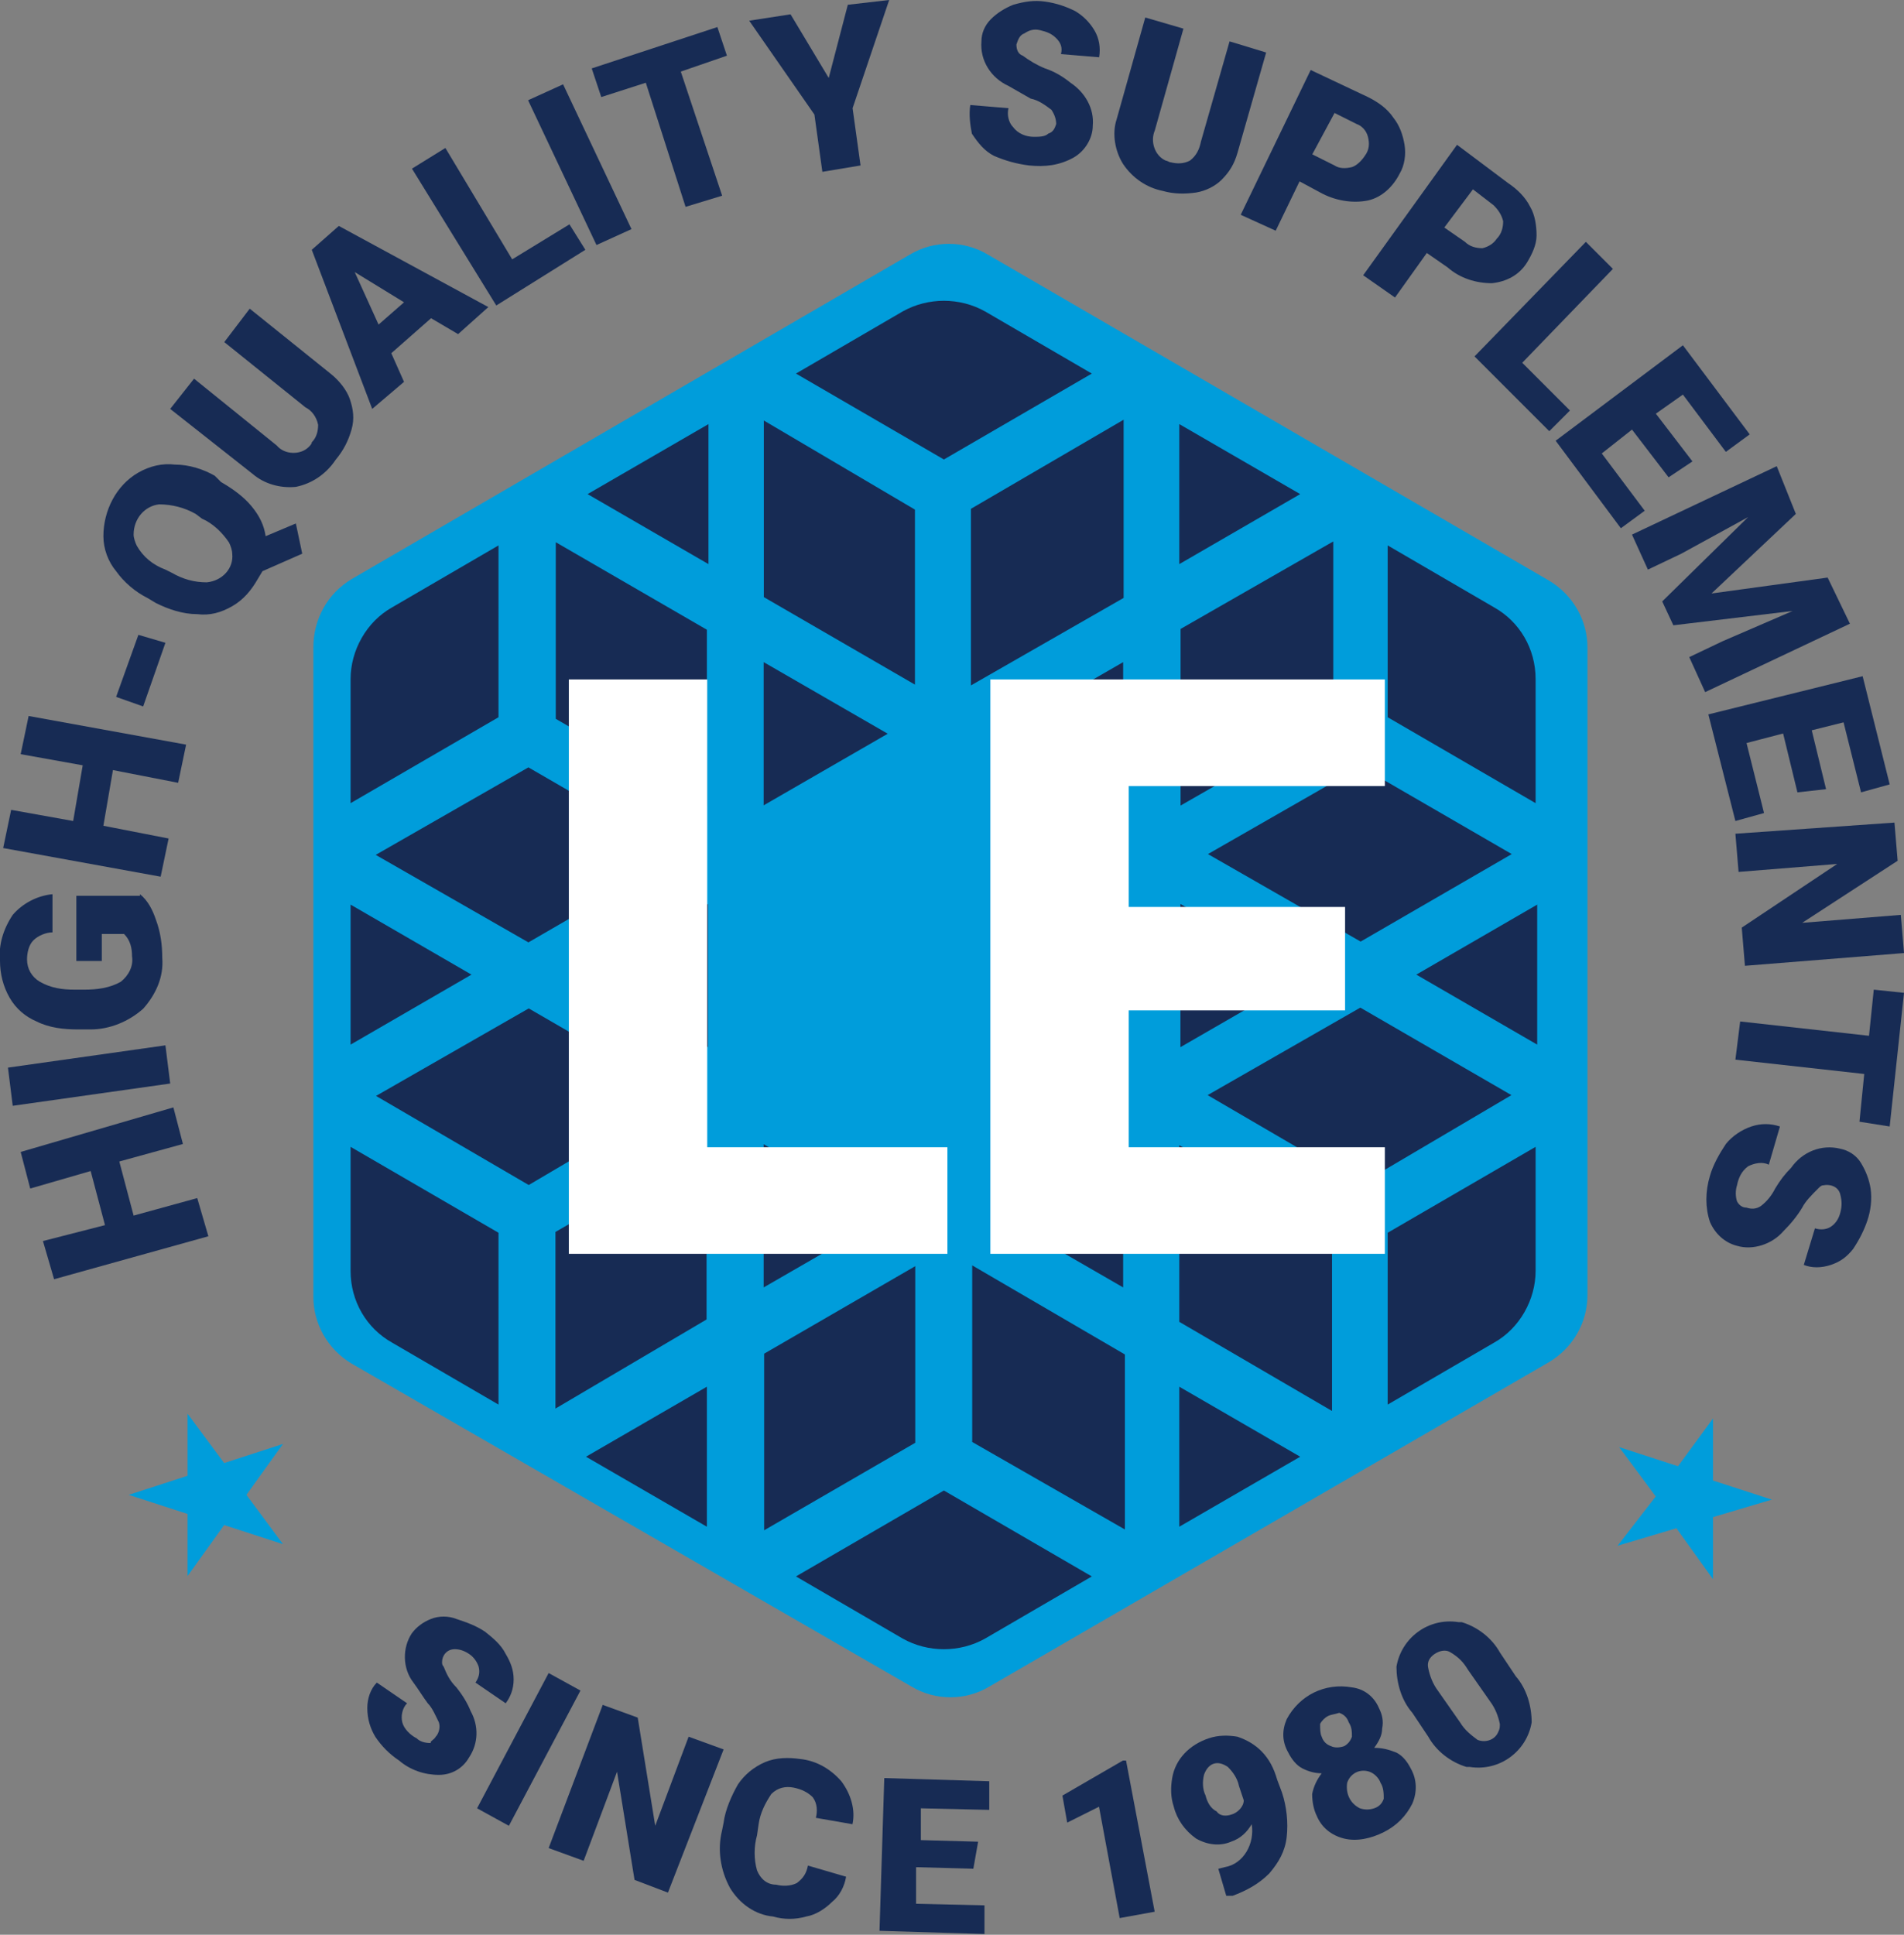 <?xml version="1.0" encoding="utf-8"?>
<!-- Generator: Adobe Illustrator 25.0.1, SVG Export Plug-In . SVG Version: 6.00 Build 0)  -->
<svg version="1.1" id="Layer_1" xmlns="http://www.w3.org/2000/svg" xmlns:xlink="http://www.w3.org/1999/xlink" x="0px" y="0px"
	 viewBox="0 0 119.7 121.6" style="enable-background:new 0 0 119.7 121.6;" xml:space="preserve">
<rect x="0" y="0" width="119.7" height="121.6" fill="#808080" stroke="none"/>
<style type="text/css">
	.st0{fill:#009DDB;}
	.st1{fill:#172B54;}
	.st2{fill:#FFFFFF;}
</style>
<g id="Quality_Supplements_RGB" transform="translate(59.859 60.791)">
	<g id="Group_1547" transform="translate(-59.859 -60.791)">
		<path id="Path_9353" class="st0" d="M19.7,40.7v40.8c0,1.7,0.9,3.3,2.4,4.2L57.3,106c1.5,0.9,3.4,0.9,4.9,0l35.2-20.4
			c1.5-0.9,2.4-2.5,2.4-4.2V40.7c0-1.7-0.9-3.3-2.4-4.2L62.1,16c-1.5-0.9-3.4-0.9-4.9,0L22.1,36.4C20.6,37.3,19.7,38.9,19.7,40.7z"
			/>
		<g id="Group_1538">
			<path id="Path_9354" class="st1" d="M10.9,69.6l0.6,2.3l-4,1.1l0.9,3.4l4-1.1l0.7,2.4l-9.7,2.7l-0.7-2.4L6.6,77l-0.9-3.4
				l-3.8,1.1l-0.6-2.3L10.9,69.6z"/>
			<path id="Path_9355" class="st1" d="M10.4,65.7l0.3,2.4l-9.9,1.4l-0.3-2.4L10.4,65.7z"/>
			<path id="Path_9356" class="st1" d="M8.8,56.2c0.5,0.4,0.8,1,1,1.6c0.3,0.8,0.4,1.6,0.4,2.4c0.1,1.2-0.4,2.3-1.2,3.2
				c-0.9,0.8-2.1,1.3-3.3,1.3H4.9c-0.9,0-1.8-0.1-2.6-0.5c-0.7-0.3-1.3-0.8-1.7-1.5C0.2,62,0,61.2,0,60.4c-0.1-1,0.2-2,0.8-2.9
				c0.6-0.7,1.5-1.2,2.5-1.3v2.4c-0.4,0-0.9,0.2-1.2,0.5c-0.3,0.3-0.4,0.8-0.4,1.2c0,0.6,0.3,1.1,0.8,1.4c0.7,0.4,1.4,0.5,2.2,0.5
				h0.6c0.8,0,1.6-0.1,2.3-0.5c0.5-0.4,0.8-1,0.7-1.6c0-0.5-0.1-1-0.5-1.4H6.4v1.7H4.8v-4.1H8.8z"/>
			<path id="Path_9357" class="st1" d="M11.7,46.8l-0.5,2.4l-4.1-0.8l-0.6,3.5l4.1,0.8l-0.5,2.4l-9.9-1.8l0.5-2.4l3.9,0.7l0.6-3.5
				l-3.9-0.7L1.8,45L11.7,46.8z"/>
			<path id="Path_9358" class="st1" d="M10.4,40.4L9,44.4l-1.7-0.6l1.4-3.9L10.4,40.4z"/>
			<path id="Path_9359" class="st1" d="M13.9,30.3c0.7,0.4,1.4,0.9,1.9,1.5c0.5,0.6,0.8,1.2,0.9,1.9l1.9-0.8l0.4,1.9l-2.5,1.1
				l-0.3,0.5c-0.4,0.7-0.9,1.3-1.6,1.7c-0.7,0.4-1.4,0.6-2.2,0.5c-0.9,0-1.8-0.3-2.6-0.7l-0.5-0.3c-0.8-0.4-1.5-1-2-1.7
				c-0.5-0.6-0.8-1.4-0.8-2.2c0-1.6,0.8-3.2,2.2-4c0.7-0.4,1.5-0.6,2.3-0.5c0.9,0,1.8,0.3,2.5,0.7L13.9,30.3z M12.3,32.3
				c-0.7-0.4-1.5-0.6-2.3-0.6c-0.9,0.1-1.6,0.9-1.6,1.9c0,0.2,0.1,0.5,0.2,0.7c0.4,0.7,1,1.2,1.8,1.5l0.4,0.2
				c0.7,0.4,1.4,0.6,2.2,0.6c1-0.1,1.7-0.9,1.6-1.8c0-0.2-0.1-0.5-0.2-0.7c-0.4-0.6-1-1.2-1.7-1.5L12.3,32.3z"/>
			<path id="Path_9360" class="st1" d="M15.7,19.4l5.1,4.1c0.5,0.4,1,1,1.2,1.6c0.2,0.6,0.3,1.2,0.1,1.9c-0.2,0.7-0.5,1.3-1,1.9
				c-0.6,0.9-1.5,1.5-2.5,1.7c-1,0.1-2-0.2-2.7-0.8l-5.2-4.1l1.5-1.9l5.2,4.2c0.5,0.6,1.5,0.6,2,0.1c0.1-0.1,0.2-0.2,0.2-0.3
				c0.3-0.3,0.4-0.7,0.4-1.1c-0.1-0.5-0.4-0.9-0.8-1.1l-5.1-4.1L15.7,19.4z"/>
			<path id="Path_9361" class="st1" d="M27.1,20l-2.5,2.2l0.8,1.8l-2,1.7l-3.8-10l1.7-1.5l9.4,5.1L28.8,21L27.1,20z M23.8,20.4
				l1.6-1.4l-3.1-1.9L23.8,20.4z"/>
			<path id="Path_9362" class="st1" d="M32.2,16.3l3.6-2.2l1,1.6l-5.6,3.5l-5.3-8.6L28,9.3L32.2,16.3z"/>
			<path id="Path_9363" class="st1" d="M39.7,14.4l-2.2,1l-4.3-9.1l2.2-1L39.7,14.4z"/>
			<path id="Path_9364" class="st1" d="M45.7,3.5l-2.9,1l2.6,7.8L43.1,13l-2.5-7.8l-2.8,0.9l-0.6-1.8l7.9-2.6L45.7,3.5z"/>
			<path id="Path_9365" class="st1" d="M52.1,4.9l1.2-4.6L55.9,0l-2.3,6.8l0.5,3.6l-2.4,0.4l-0.5-3.6l-4.1-5.9l2.6-0.4L52.1,4.9z"/>
			<path id="Path_9366" class="st1" d="M66.4,7.8c0-0.3-0.1-0.6-0.3-0.9c-0.4-0.3-0.8-0.6-1.3-0.7l-1.4-0.8
				c-1.1-0.5-1.8-1.6-1.7-2.8c0-0.5,0.2-1,0.6-1.4c0.4-0.4,0.9-0.7,1.4-0.9c0.7-0.2,1.3-0.3,2-0.2c0.7,0.1,1.3,0.3,1.9,0.6
				c0.5,0.3,0.9,0.7,1.2,1.2c0.3,0.5,0.4,1.1,0.3,1.7l-2.4-0.2c0.1-0.4,0-0.7-0.3-1c-0.3-0.3-0.6-0.4-1-0.5c-0.4-0.1-0.7,0-1,0.2
				c-0.3,0.1-0.4,0.4-0.5,0.7c0,0.3,0.1,0.6,0.4,0.7c0.4,0.3,0.9,0.6,1.4,0.8c0.6,0.2,1.1,0.5,1.6,0.9c0.9,0.6,1.5,1.6,1.4,2.7
				c0,0.8-0.5,1.6-1.2,2c-0.9,0.5-1.8,0.6-2.8,0.5c-0.8-0.1-1.5-0.3-2.2-0.6c-0.6-0.3-1-0.8-1.4-1.4C61,7.9,60.9,7.2,61,6.6l2.4,0.2
				c-0.1,0.4,0,0.9,0.3,1.2C64,8.4,64.5,8.6,65,8.6c0.3,0,0.7,0,0.9-0.2C66.2,8.3,66.3,8.1,66.4,7.8z"/>
			<path id="Path_9367" class="st1" d="M79.6,3.3l-1.8,6.3c-0.2,0.7-0.5,1.2-1,1.7c-0.4,0.4-1,0.7-1.6,0.8c-0.7,0.1-1.4,0.1-2.1-0.1
				c-1-0.2-1.9-0.8-2.5-1.7c-0.5-0.8-0.7-1.9-0.4-2.8L72,1.1l2.4,0.7l-1.8,6.4c-0.3,0.7,0,1.6,0.7,1.9c0.1,0,0.2,0.1,0.3,0.1
				c0.4,0.1,0.8,0.1,1.2-0.1c0.4-0.3,0.6-0.7,0.7-1.2l1.8-6.3L79.6,3.3z"/>
			<path id="Path_9368" class="st1" d="M81.7,11.4l-1.5,3.1l-2.2-1l4.4-9.1L86,6.1c0.6,0.3,1.2,0.7,1.6,1.3c0.4,0.5,0.6,1.1,0.7,1.7
				c0.1,0.6,0,1.3-0.3,1.8c-0.4,0.8-1.1,1.5-2,1.7c-1,0.2-2.1,0-3-0.5L81.7,11.4z M82.5,9.7l1.4,0.7c0.3,0.2,0.7,0.2,1.1,0.1
				c0.3-0.1,0.6-0.4,0.8-0.7C86.1,9.4,86.1,9,86,8.6c-0.1-0.4-0.4-0.7-0.7-0.8l-1.4-0.7L82.5,9.7z"/>
			<path id="Path_9369" class="st1" d="M89.7,15.9l-2,2.8l-2-1.4l5.9-8.2l3.2,2.4c0.6,0.4,1.1,0.9,1.4,1.5c0.3,0.5,0.4,1.2,0.4,1.8
				c0,0.6-0.3,1.2-0.6,1.7c-0.5,0.8-1.3,1.2-2.2,1.3c-1,0-2-0.3-2.8-1L89.7,15.9z M90.8,14.3l1.3,0.9c0.3,0.3,0.7,0.4,1.1,0.4
				c0.4-0.1,0.7-0.3,0.9-0.6c0.3-0.3,0.4-0.7,0.4-1.1c-0.1-0.4-0.3-0.7-0.6-1l-1.3-1L90.8,14.3z"/>
			<path id="Path_9370" class="st1" d="M95.7,22.8l3,3l-1.3,1.3l-4.7-4.7l7-7.2l1.7,1.7L95.7,22.8z"/>
			<path id="Path_9371" class="st1" d="M104.9,30l-2.3-3l-1.9,1.5l2.7,3.6l-1.5,1.1l-4.1-5.5l8-6l4.2,5.6l-1.5,1.1l-2.7-3.6
				l-1.7,1.2l2.3,3L104.9,30z"/>
			<path id="Path_9372" class="st1" d="M112.9,32.3l-5.3,5l7.3-1l1.4,2.9l-9.1,4.3l-1-2.2l2.1-1l4.4-1.9l-7.5,0.9l-0.7-1.5l5.4-5.3
				l-4.2,2.3l-2.1,1l-1-2.2l9.1-4.3L112.9,32.3z"/>
			<path id="Path_9373" class="st1" d="M113,49.8l-0.9-3.7l-2.3,0.6l1.1,4.4l-1.8,0.5l-1.7-6.7l9.7-2.4l1.7,6.8l-1.8,0.5l-1.1-4.4
				l-2,0.5l0.9,3.7L113,49.8z"/>
			<path id="Path_9374" class="st1" d="M109.7,60.7l-0.2-2.4l6-4l-6.2,0.5l-0.2-2.4l10-0.7l0.2,2.4l-6,3.9l6.2-0.5l0.2,2.4
				L109.7,60.7z"/>
			<path id="Path_9375" class="st1" d="M116.9,70.5l0.3-3l-8.1-0.9l0.3-2.4l8.1,0.9l0.3-2.9l1.9,0.2l-0.9,8.4L116.9,70.5z"/>
			<path id="Path_9376" class="st1" d="M109.8,75.9c0.3,0.1,0.6,0.1,0.9-0.1c0.4-0.3,0.7-0.7,0.9-1.1c0.3-0.5,0.6-0.9,1-1.3
				c0.7-1,1.9-1.5,3.1-1.2c0.5,0.1,1,0.4,1.3,0.9c0.3,0.5,0.5,1,0.6,1.6c0.1,0.7,0,1.4-0.2,2c-0.2,0.6-0.5,1.2-0.9,1.8
				c-0.4,0.5-0.8,0.8-1.4,1c-0.6,0.2-1.2,0.2-1.7,0l0.7-2.3c0.3,0.1,0.7,0.1,1-0.1c0.3-0.2,0.5-0.5,0.6-0.9c0.1-0.4,0.1-0.7,0-1.1
				c-0.1-0.5-0.6-0.7-1.1-0.6c-0.1,0-0.2,0.1-0.3,0.2c-0.4,0.4-0.8,0.8-1,1.2c-0.3,0.5-0.7,1-1.2,1.5c-0.7,0.8-1.9,1.2-2.9,0.9
				c-0.8-0.2-1.4-0.8-1.7-1.5c-0.3-0.9-0.3-1.9,0-2.9c0.2-0.7,0.6-1.4,1-2c0.4-0.5,1-0.9,1.6-1.1c0.6-0.2,1.2-0.2,1.8,0l-0.7,2.4
				c-0.4-0.2-0.9-0.1-1.3,0.1c-0.4,0.3-0.6,0.7-0.7,1.2c-0.1,0.3-0.1,0.7,0,1C109.3,75.7,109.5,75.9,109.8,75.9L109.8,75.9z"/>
		</g>
		<g id="Group_1544" transform="translate(22.04 18.879)">
			<g id="Group_1539">
				<path id="Path_9377" class="st1" d="M37.3,74.8l-9.3,5.4l6.7,3.9c1.6,0.9,3.6,0.9,5.2,0l6.7-3.9L37.3,74.8z"/>
				<path id="Path_9378" class="st1" d="M34.7,0.7l-6.7,3.9l9.3,5.4l9.3-5.4l-6.7-3.9C38.3-0.2,36.3-0.2,34.7,0.7z"/>
				<path id="Path_9379" class="st1" d="M11.2,44.5L1.6,50l9.6,5.6l9.5-5.6L11.2,44.5z"/>
				<path id="Path_9380" class="st1" d="M63.5,29.3l-9.6,5.5l9.6,5.5l9.5-5.5L63.5,29.3z"/>
				<path id="Path_9381" class="st1" d="M65.2,58.6v10.8l6.7-3.9c1.6-0.9,2.6-2.7,2.6-4.5v-7.8L65.2,58.6z"/>
				<path id="Path_9382" class="st1" d="M0,23.8v7.8l9.3-5.4V15.4l-6.7,3.9C1,20.2,0,22,0,23.8z"/>
				<path id="Path_9383" class="st1" d="M26,66.2v11.1l9.5-5.5V60.7L26,66.2z"/>
				<path id="Path_9384" class="st1" d="M39,13.1v11.1l9.6-5.5V7.5L39,13.1z"/>
				<path id="Path_9385" class="st1" d="M65.2,15.4v10.8l9.3,5.4v-7.8c0-1.9-1-3.6-2.6-4.5L65.2,15.4z"/>
				<path id="Path_9386" class="st1" d="M0,53.2V61c0,1.9,1,3.6,2.6,4.5l6.7,3.9V58.6L0,53.2z"/>
				<path id="Path_9387" class="st1" d="M52.1,53.1v11.1l9.6,5.6V58.6L52.1,53.1z"/>
				<path id="Path_9388" class="st1" d="M12.9,15.2v11.1l9.5,5.5V20.7L12.9,15.2z"/>
			</g>
			<g id="Group_1540" transform="translate(1.58 7.55)">
				<path id="Path_9389" class="st1" d="M9.6,21.8L0,27.3l9.6,5.5l9.5-5.5L9.6,21.8z"/>
				<path id="Path_9390" class="st1" d="M61.9,36.9l-9.6,5.5l9.6,5.6l9.5-5.6L61.9,36.9z"/>
				<path id="Path_9391" class="st1" d="M11.3,51v11.1l9.5-5.6V45.5L11.3,51z"/>
				<path id="Path_9392" class="st1" d="M50.6,13.1v11.1l9.6-5.5V7.6L50.6,13.1z"/>
				<path id="Path_9393" class="st1" d="M37.5,53.1v11.1l9.6,5.5V58.7L37.5,53.1z"/>
				<path id="Path_9394" class="st1" d="M24.4,0v11.1l9.5,5.5V5.6L24.4,0z"/>
			</g>
			<g id="Group_1543" transform="translate(0 7.776)">
				<g id="Group_1541">
					<path id="Path_9395" class="st1" d="M74.6,39v-8.8L67,34.6L74.6,39z"/>
					<path id="Path_9396" class="st1" d="M22.4,69.3v-8.8l-7.6,4.4L22.4,69.3z"/>
					<path id="Path_9397" class="st1" d="M59.7,64.9l-7.6-4.4v8.8L59.7,64.9z"/>
					<path id="Path_9398" class="st1" d="M0,39l7.6-4.4L0,30.2V39z"/>
					<path id="Path_9399" class="st1" d="M14.9,4.4l7.6,4.4V0L14.9,4.4z"/>
					<path id="Path_9400" class="st1" d="M52.1,0v8.8l7.6-4.4L52.1,0z"/>
				</g>
				<g id="Group_1542" transform="translate(14.67 14.96)">
					<path id="Path_9401" class="st1" d="M33.9,39.3v-9l-7.8,4.5L33.9,39.3z"/>
					<path id="Path_9402" class="st1" d="M37.5,24.2l7.8-4.5l-7.8-4.5V24.2z"/>
					<path id="Path_9403" class="st1" d="M33.9,0l-7.8,4.5L33.9,9V0z"/>
					<path id="Path_9404" class="st1" d="M0,19.7l7.8,4.5v-9L0,19.7z"/>
					<path id="Path_9405" class="st1" d="M11.3,39.3l7.8-4.5l-7.8-4.5V39.3z"/>
					<path id="Path_9406" class="st1" d="M11.3,0v9l7.8-4.5L11.3,0z"/>
				</g>
			</g>
		</g>
		<g id="Group_1545" transform="translate(8.092 88.852)">
			<path id="Path_9407" class="st0" d="M9.7,8.2L6,7l-2.3,3.2V6.3L0,5.1l3.7-1.2V0L6,3.1l3.7-1.2L7.4,5.1L9.7,8.2z"/>
			<path id="Path_9408" class="st1" d="M19.3,20.3c0.2-0.2,0.3-0.6,0.2-0.9c-0.2-0.4-0.4-0.9-0.7-1.2c-0.3-0.4-0.6-0.9-0.9-1.3
				c-0.7-0.9-0.7-2.2-0.1-3.1c0.3-0.4,0.7-0.7,1.2-0.9c0.5-0.2,1.1-0.2,1.6,0c0.6,0.2,1.2,0.4,1.8,0.8c0.5,0.4,1,0.8,1.3,1.4
				c0.3,0.5,0.5,1,0.5,1.6c0,0.6-0.2,1.1-0.5,1.5l-1.9-1.3c0.2-0.3,0.3-0.6,0.2-1c-0.1-0.3-0.3-0.6-0.6-0.8
				c-0.3-0.2-0.6-0.3-0.9-0.3c-0.5,0-0.8,0.4-0.8,0.8c0,0.1,0,0.2,0.1,0.3c0.2,0.5,0.4,0.9,0.8,1.3c0.4,0.5,0.7,1,0.9,1.5
				c0.5,0.9,0.5,2-0.1,2.9c-0.4,0.7-1.1,1.1-1.9,1.1c-0.9,0-1.8-0.3-2.5-0.9c-0.6-0.4-1.1-0.9-1.5-1.5c-0.3-0.5-0.5-1.1-0.5-1.8
				c0-0.6,0.2-1.2,0.6-1.6l1.9,1.3c-0.3,0.3-0.4,0.8-0.3,1.2c0.1,0.4,0.5,0.8,0.9,1c0.2,0.2,0.5,0.3,0.9,0.3
				C18.9,20.6,19.2,20.5,19.3,20.3z"/>
			<path id="Path_9409" class="st1" d="M23.9,25.9l-2-1.1l4.5-8.5l2,1.1L23.9,25.9z"/>
			<path id="Path_9410" class="st1" d="M33.9,30.1l-2.1-0.8l-1.1-6.8l-2.1,5.6l-2.2-0.8l3.4-9l2.2,0.8l1.1,6.8l2.1-5.6l2.2,0.8
				L33.9,30.1z"/>
			<path id="Path_9411" class="st1" d="M45.1,29.1c-0.1,0.6-0.4,1.2-0.9,1.6c-0.4,0.4-1,0.8-1.6,0.9c-0.7,0.2-1.4,0.2-2.1,0
				c-1.1-0.1-2.1-0.8-2.7-1.8c-0.6-1.1-0.8-2.4-0.5-3.6l0.1-0.5c0.1-0.8,0.5-1.7,0.9-2.4c0.4-0.6,1-1.1,1.7-1.4
				c0.7-0.3,1.5-0.3,2.2-0.2c1,0.1,1.9,0.6,2.6,1.4c0.6,0.8,0.9,1.8,0.7,2.7l-2.3-0.4c0.1-0.4,0.1-0.9-0.2-1.3
				c-0.3-0.3-0.7-0.5-1.2-0.6c-0.5-0.1-1,0-1.4,0.4c-0.4,0.6-0.7,1.2-0.8,1.9l-0.1,0.7c-0.2,0.7-0.2,1.5,0,2.2
				c0.2,0.5,0.6,0.9,1.2,0.9c0.4,0.1,0.9,0.1,1.3-0.1c0.4-0.3,0.6-0.6,0.7-1.1L45.1,29.1z"/>
			<path id="Path_9412" class="st1" d="M53.1,28.6l-3.6-0.1v2.3l4.3,0.1v1.8l-6.6-0.2l0.3-9.6l6.6,0.2v1.8l-4.3-0.1v2l3.6,0.1
				L53.1,28.6z"/>
			<path id="Path_9413" class="st1" d="M64.5,31.3l-2.2,0.4l-1.3-7l-2,1l-0.3-1.7l3.8-2.2h0.2L64.5,31.3z"/>
			<path id="Path_9414" class="st1" d="M70.6,25.8c-0.3,0.5-0.7,0.9-1.3,1.1c-0.7,0.3-1.5,0.2-2.2-0.2c-0.7-0.5-1.2-1.2-1.4-2
				c-0.2-0.6-0.2-1.2-0.1-1.8c0.2-1.2,1.1-2.1,2.3-2.5c0.6-0.2,1.2-0.2,1.8-0.1c0.6,0.2,1.1,0.5,1.5,0.9c0.5,0.5,0.8,1.1,1,1.8
				l0.3,0.8c0.3,0.9,0.4,1.9,0.3,2.8c-0.1,0.9-0.5,1.6-1.1,2.3c-0.7,0.7-1.5,1.1-2.3,1.4H69l-0.5-1.7l0.4-0.1
				C70.1,28.3,70.8,27,70.6,25.8z M69.3,25.2c0.4-0.1,0.8-0.5,0.8-0.9l-0.3-0.9c-0.1-0.5-0.4-0.9-0.7-1.2c-0.3-0.2-0.6-0.3-0.9-0.2
				c-0.3,0.1-0.5,0.4-0.6,0.7c-0.1,0.4-0.1,0.9,0.1,1.3c0.1,0.4,0.3,0.8,0.7,1C68.6,25.3,69,25.3,69.3,25.2L69.3,25.2z"/>
			<path id="Path_9415" class="st1" d="M78.6,18.5c0.2,0.4,0.3,0.8,0.2,1.3c0,0.4-0.2,0.8-0.5,1.2c0.5,0,0.9,0.1,1.4,0.3
				c0.4,0.2,0.7,0.6,0.9,1c0.4,0.7,0.4,1.5,0.1,2.2c-0.4,0.8-1,1.4-1.8,1.8c-0.8,0.4-1.7,0.6-2.5,0.4c-0.8-0.2-1.4-0.7-1.7-1.4
				c-0.2-0.4-0.3-0.9-0.3-1.4c0.1-0.5,0.3-0.9,0.6-1.3c-0.4,0-0.8-0.1-1.2-0.3c-0.4-0.2-0.7-0.6-0.9-1c-0.4-0.7-0.4-1.4-0.1-2.1
				c0.8-1.5,2.4-2.3,4.1-2C77.7,17.3,78.3,17.8,78.6,18.5L78.6,18.5z M75.4,19c-0.2,0.1-0.4,0.3-0.5,0.5c0,0.3,0,0.6,0.1,0.8
				c0.1,0.3,0.3,0.5,0.6,0.6c0.2,0.1,0.5,0.1,0.8,0c0.2-0.1,0.4-0.3,0.5-0.6c0-0.3,0-0.6-0.2-0.9c-0.1-0.3-0.3-0.5-0.6-0.6
				C75.8,18.9,75.6,18.9,75.4,19L75.4,19z M78.7,23.2c-0.1-0.3-0.4-0.6-0.7-0.7c-0.6-0.2-1.2,0.1-1.4,0.7c-0.1,0.7,0.2,1.3,0.8,1.6
				c0.3,0.1,0.6,0.1,0.9,0c0.3-0.1,0.5-0.3,0.6-0.6C78.9,23.9,78.9,23.5,78.7,23.2L78.7,23.2z"/>
			<path id="Path_9416" class="st1" d="M87.2,16.5c0.7,0.8,1,1.9,1,2.9c-0.3,1.8-2,3.1-3.9,2.8c-0.1,0-0.1,0-0.2,0
				c-1-0.3-1.9-1-2.4-1.9l-1-1.5c-0.7-0.8-1-1.9-1-2.9c0.3-1.8,2-3.1,3.9-2.8c0.1,0,0.1,0,0.2,0c1,0.3,1.9,1,2.4,1.9L87.2,16.5z
				 M84.2,16.1c-0.3-0.5-0.6-0.8-1.1-1.1c-0.3-0.2-0.7-0.1-1,0.1c-0.3,0.2-0.5,0.5-0.4,0.9c0.1,0.5,0.3,1,0.6,1.4l1.4,2
				c0.3,0.5,0.7,0.8,1.1,1.1c0.5,0.2,1.1,0,1.3-0.5c0.1-0.2,0.1-0.3,0.1-0.5c-0.1-0.5-0.3-1-0.6-1.4L84.2,16.1z"/>
			<path id="Path_9417" class="st0" d="M99.6,0.3v3.9l3.7,1.2l-3.7,1.1v3.9l-2.3-3.2l-3.7,1.1L96,5.2l-2.3-3.1l3.7,1.2L99.6,0.3z"/>
		</g>
		<g id="Group_1546" transform="translate(35.762 42.703)">
			<path id="Path_9418" class="st2" d="M8.7,29.4h15.1v6.7H0V0h8.7V29.4z"/>
			<path id="Path_9419" class="st2" d="M48.8,20.8H35.2v8.6h16.1v6.7H26.5V0h24.8v6.7H35.2v7.6h13.6V20.8z"/>
		</g>
	</g>
</g>
</svg>
